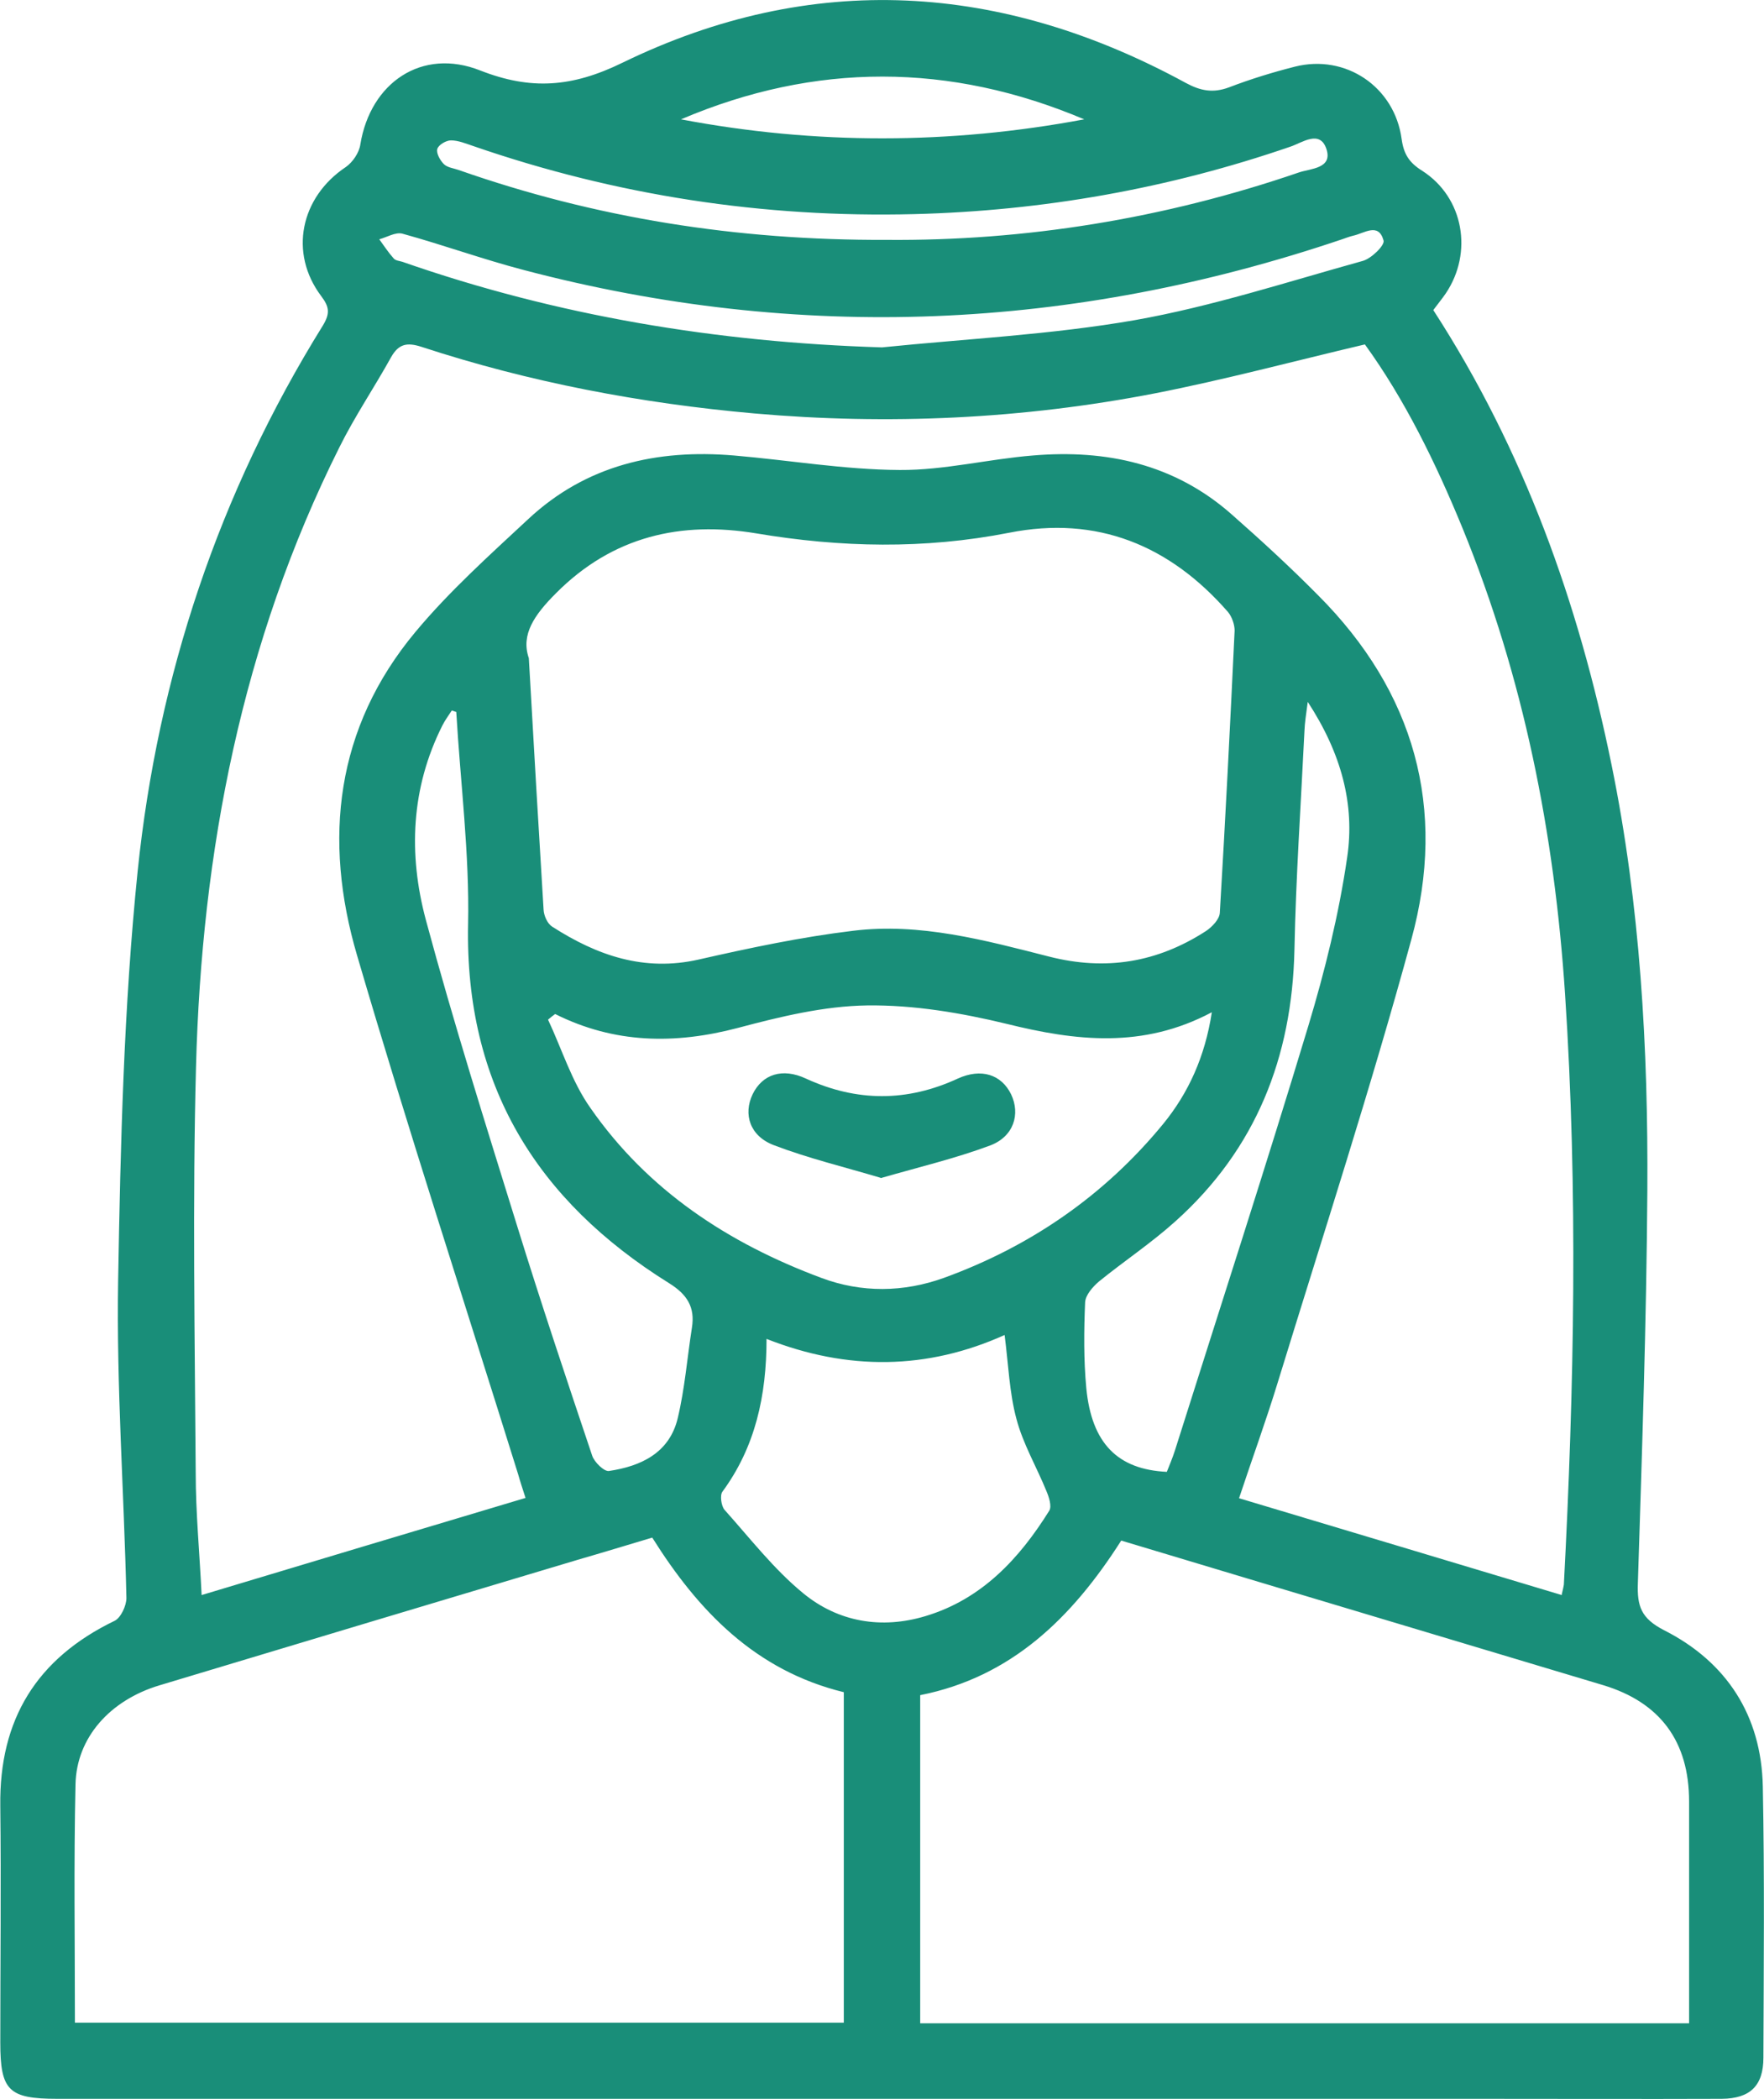 <svg xmlns="http://www.w3.org/2000/svg" id="Layer_2" viewBox="0 0 59.58 70.87"><defs><style>      .cls-1 {        fill: #198e79;      }    </style></defs><g id="Layer_1-2"><g><path class="cls-1" d="M48.41,10.47c3.06,4.72,4.91,9.9,6.02,15.35.97,4.74,1.24,9.57,1.21,14.4-.03,4.41-.18,8.82-.32,13.23-.03.79.11,1.2.89,1.6,2.11,1.07,3.28,2.88,3.33,5.27.06,3.05.03,6.11.02,9.16,0,.95-.45,1.38-1.4,1.39-2.74.01-5.48,0-8.22,0-16,0-32.01,0-48.01,0-1.64,0-1.92-.28-1.92-1.9,0-2.66.03-5.33,0-7.99-.04-2.92,1.23-4.98,3.86-6.25.21-.1.4-.51.4-.77-.08-3.57-.34-7.15-.28-10.72.08-4.61.19-9.24.66-13.83.68-6.57,2.74-12.76,6.25-18.41.25-.41.23-.63-.05-1-1.1-1.46-.7-3.34.83-4.36.23-.16.45-.48.49-.76.34-2.09,2.08-3.28,4.05-2.5,1.71.67,3.1.57,4.8-.26,6.41-3.12,12.81-2.71,19.03.68.5.27.92.35,1.46.15.73-.28,1.48-.51,2.23-.7,1.71-.43,3.36.68,3.6,2.44.07.51.25.8.7,1.08,1.4.9,1.72,2.76.79,4.14-.13.19-.28.37-.42.56ZM52.75,53.83c.04-.17.06-.25.07-.32.35-6.65.48-13.3.04-19.95-.36-5.43-1.4-10.68-3.46-15.72-.91-2.22-1.96-4.36-3.3-6.21-2.42.57-4.73,1.19-7.08,1.65-4.48.87-9.01,1.08-13.55.68-3.82-.34-7.58-1.05-11.24-2.25-.47-.15-.76-.11-1.02.35-.57,1.03-1.23,2-1.75,3.05-3.29,6.58-4.65,13.63-4.84,20.92-.12,4.56-.04,9.13-.01,13.7,0,1.34.13,2.69.2,4.13,3.69-1.11,7.29-2.19,10.94-3.28-.1-.31-.18-.55-.25-.8-1.82-5.84-3.72-11.65-5.44-17.52-1.15-3.91-.73-7.68,1.97-10.92,1.15-1.38,2.5-2.59,3.81-3.81,1.96-1.83,4.35-2.37,6.95-2.15,1.87.16,3.73.48,5.6.49,1.5.01,3-.37,4.5-.49,2.48-.21,4.78.29,6.7,1.98,1,.88,1.98,1.78,2.92,2.73,3.27,3.27,4.37,7.21,3.16,11.63-1.37,5.02-2.98,9.97-4.51,14.95-.4,1.31-.87,2.59-1.31,3.92,3.66,1.1,7.25,2.17,10.9,3.27ZM2.53,68.3h25.97v-11.16c-2.99-.73-4.92-2.75-6.47-5.22-.87.26-1.69.51-2.52.75-4.71,1.41-9.42,2.82-14.13,4.24-1.66.5-2.8,1.76-2.83,3.35-.06,2.66-.02,5.32-.02,8.04ZM57.05,68.32c0-2.54,0-5.02,0-7.49,0-2.03-.98-3.35-2.91-3.93-3.84-1.15-7.68-2.3-11.51-3.45-1.59-.48-3.17-.95-4.76-1.43-1.67,2.62-3.72,4.61-6.79,5.22v11.08h25.97ZM17.86,22.2c.17,3,.33,5.76.5,8.52.01.2.13.47.29.57,1.51.97,3.1,1.53,4.95,1.11,1.72-.39,3.46-.76,5.21-.97,2.26-.28,4.46.32,6.62.87,1.92.49,3.66.2,5.3-.86.21-.14.46-.4.47-.62.19-3.18.35-6.35.5-9.53,0-.2-.09-.46-.22-.62-1.97-2.26-4.43-3.27-7.4-2.68-2.86.56-5.68.5-8.54.02-2.53-.42-4.84.09-6.76,2.02-.74.74-1.19,1.4-.92,2.19ZM18.75,34.24c-.08.06-.16.12-.24.19.47,1,.8,2.09,1.43,2.98,1.94,2.79,4.66,4.57,7.8,5.74,1.36.51,2.78.49,4.14,0,2.92-1.06,5.42-2.78,7.4-5.19.86-1.05,1.42-2.28,1.65-3.78-2.33,1.24-4.6.97-6.94.39-1.53-.37-3.13-.64-4.7-.62-1.46.02-2.94.38-4.37.76-2.13.56-4.17.53-6.17-.47ZM33.95,45.07c-2.63,1.19-5.32,1.22-8.06.14,0,1.92-.38,3.65-1.49,5.16-.09.12-.04.48.07.61.86.96,1.67,2.01,2.66,2.82,1.18.97,2.64,1.22,4.13.77,1.9-.57,3.17-1.94,4.18-3.56.09-.15-.01-.46-.1-.67-.33-.81-.79-1.59-1.01-2.43-.24-.89-.27-1.84-.4-2.84ZM15.41,24.04s-.1-.03-.15-.05c-.11.17-.23.33-.32.51-1.06,2.11-1.15,4.34-.56,6.55.94,3.49,2.03,6.94,3.1,10.39.8,2.58,1.66,5.15,2.52,7.71.07.22.41.55.57.52,1.08-.16,2.04-.61,2.32-1.78.24-1,.32-2.04.48-3.06.11-.69-.16-1.12-.77-1.5-4.48-2.79-6.9-6.71-6.79-12.12.05-2.39-.26-4.78-.4-7.18ZM39.41,49.7c.09-.23.19-.46.27-.71,1.51-4.78,3.06-9.55,4.51-14.35.56-1.86,1.03-3.76,1.31-5.68.27-1.8-.2-3.53-1.33-5.26-.06.45-.1.7-.11.96-.12,2.47-.29,4.94-.34,7.42-.08,3.62-1.3,6.72-4.02,9.16-.81.73-1.73,1.34-2.58,2.03-.21.18-.46.46-.47.71-.04.96-.05,1.93.04,2.89.18,1.87,1.06,2.75,2.72,2.83ZM29.79,11.73c2.85-.29,5.73-.43,8.54-.92,2.6-.46,5.14-1.29,7.7-2,.29-.08.75-.53.7-.69-.17-.62-.65-.24-1.03-.16-.13.03-.25.08-.37.12-9.11,3.08-18.32,3.49-27.63,1.04-1.38-.36-2.73-.85-4.11-1.23-.23-.06-.52.12-.78.19.16.22.31.45.49.65.06.07.19.08.29.11,5.24,1.83,10.64,2.72,16.2,2.89ZM29.95,8.1c4.65.04,9.36-.71,13.93-2.28.39-.13,1.14-.13.92-.79-.22-.66-.82-.21-1.21-.08-4.12,1.42-8.37,2.17-12.71,2.28-5.1.13-10.07-.63-14.9-2.3-.24-.08-.5-.19-.75-.19-.16,0-.42.15-.46.29-.04.14.09.38.22.51.12.12.33.14.5.2,4.62,1.62,9.38,2.38,14.45,2.36ZM23,4.03c4.54.86,9.08.85,13.62,0-4.54-1.92-9.09-1.93-13.62,0Z"></path><path class="cls-1" d="M29.74,39.77c-1.24-.37-2.45-.66-3.6-1.1-.82-.31-1.04-1.05-.72-1.72.33-.68,1.01-.9,1.8-.53,1.72.79,3.42.79,5.13,0,.79-.36,1.47-.14,1.8.53.32.67.09,1.43-.71,1.73-1.18.44-2.41.73-3.69,1.1Z"></path></g></g></svg>